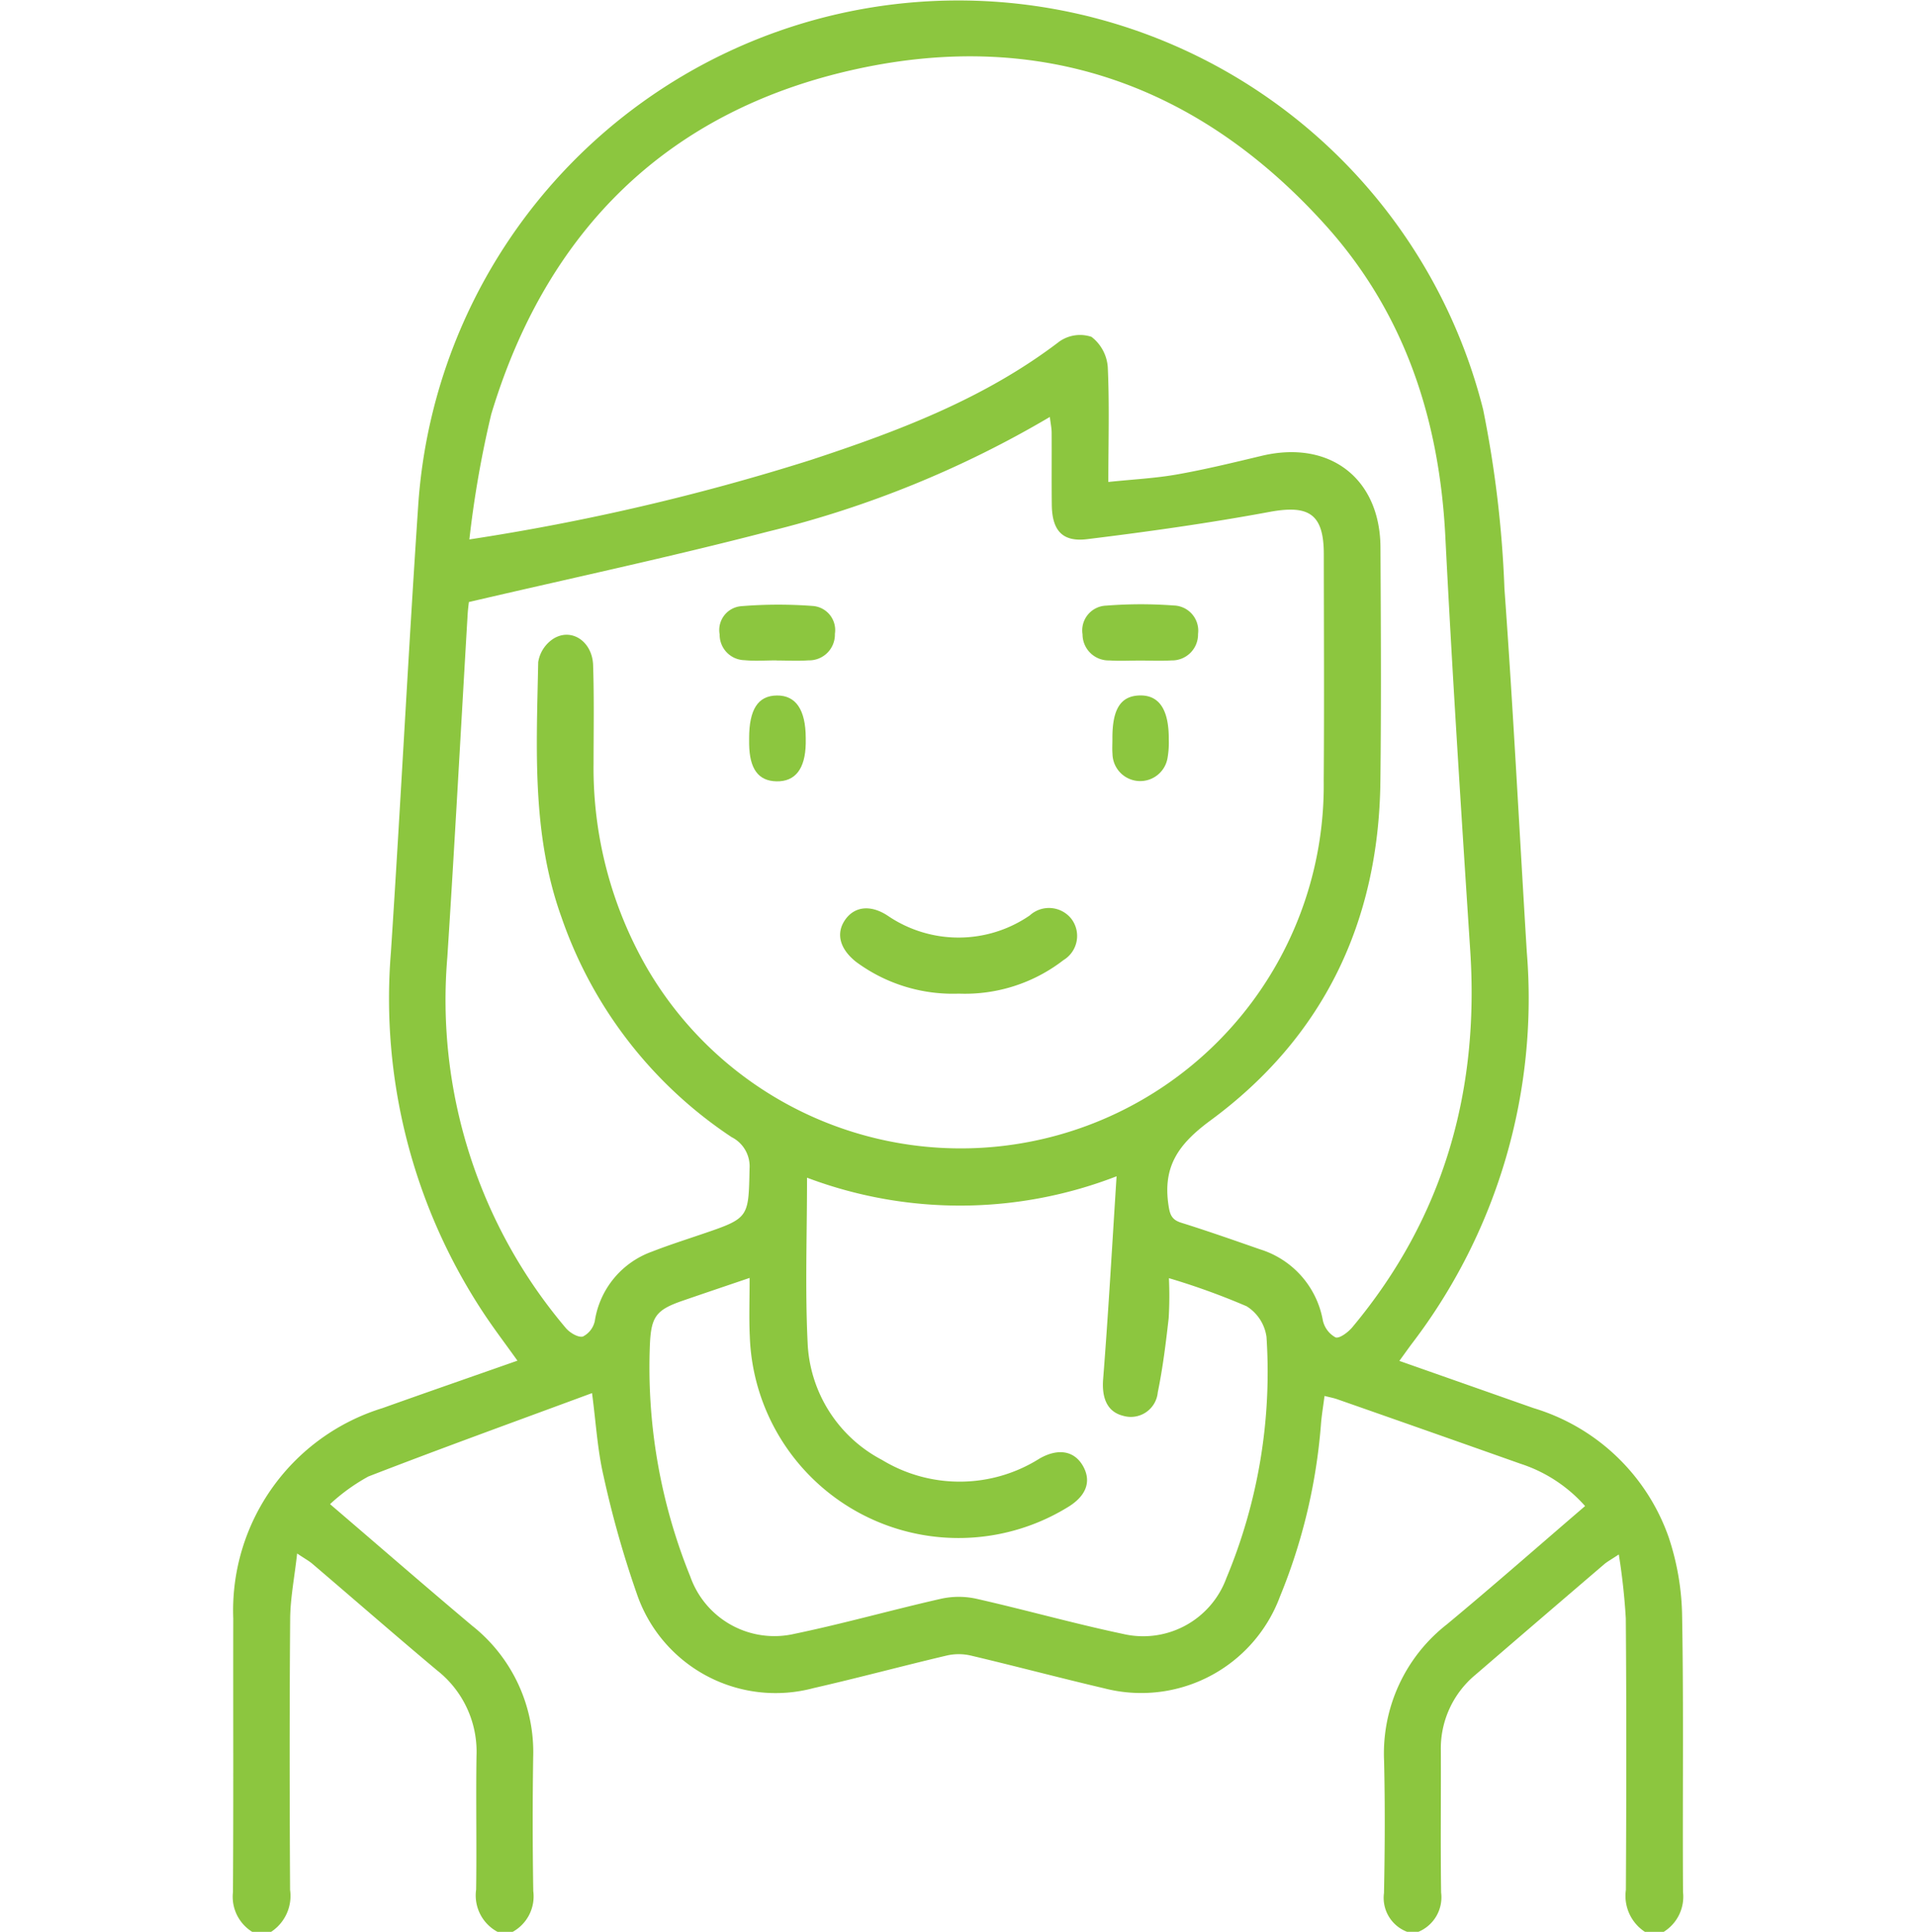 <svg xmlns="http://www.w3.org/2000/svg" xmlns:xlink="http://www.w3.org/1999/xlink" width="120" height="121" viewBox="0 0 120 121">
  <defs>
    <clipPath id="clip-Gentler_on_hair:_1">
      <rect width="120" height="121"/>
    </clipPath>
  </defs>
  <g id="Gentler_on_hair:_1" data-name="Gentler on hair: – 1" clip-path="url(#clip-Gentler_on_hair:_1)">
    <g id="Group_227" data-name="Group 227" transform="translate(-121.339 -1244.224)">
      <path id="Path_25056" data-name="Path 25056" d="M137.137,1365.224a2.593,2.593,0,0,1-1.207-2.493c.036-5.71.009-11.42.019-17.13a13.26,13.26,0,0,1,9.347-13.182c2.776-.99,5.56-1.956,8.45-2.971-.772-1.085-1.532-2.077-2.212-3.121a35.724,35.724,0,0,1-5.713-22.454c.612-9.31,1.082-18.63,1.707-27.939a33.9,33.9,0,0,1,66.7-6.063,69.58,69.58,0,0,1,1.335,11.225c.55,7.578.934,15.167,1.4,22.751a35.612,35.612,0,0,1-7.154,24.479c-.259.342-.506.694-.827,1.136,2.861,1.006,5.631,1.98,8.4,2.955a12.9,12.9,0,0,1,8.47,8.1,16.328,16.328,0,0,1,.839,4.963c.1,5.748.02,11.5.056,17.248a2.592,2.592,0,0,1-1.207,2.493h-1.182a2.692,2.692,0,0,1-1.189-2.625c.031-5.668.04-11.337-.005-17.005a40.046,40.046,0,0,0-.439-4.006c-.486.324-.721.447-.918.616q-4.037,3.455-8.063,6.923a6,6,0,0,0-2.164,4.781c.013,2.952-.026,5.905.017,8.856a2.343,2.343,0,0,1-1.421,2.459h-.709a2.272,2.272,0,0,1-1.448-2.43c.056-2.755.068-5.514.006-8.269a10.257,10.257,0,0,1,3.937-8.561c2.9-2.409,5.733-4.9,8.652-7.406a9.179,9.179,0,0,0-4.053-2.653q-5.726-2.028-11.459-4.034c-.242-.085-.5-.131-.807-.21-.085.664-.186,1.245-.228,1.83a35.673,35.673,0,0,1-2.566,10.742,9.268,9.268,0,0,1-10.994,5.743c-2.795-.655-5.57-1.393-8.363-2.054a3.349,3.349,0,0,0-1.485-.008c-2.794.658-5.567,1.407-8.365,2.045a9.182,9.182,0,0,1-11.078-5.93,63.421,63.421,0,0,1-2.078-7.359c-.379-1.625-.471-3.316-.72-5.187-4.757,1.76-9.4,3.437-14.008,5.223a11.984,11.984,0,0,0-2.4,1.732c3.08,2.638,5.961,5.141,8.881,7.6a10.09,10.09,0,0,1,3.841,8.248q-.062,4.193.006,8.388a2.537,2.537,0,0,1-1.288,2.552H152.5a2.585,2.585,0,0,1-1.341-2.644c.042-2.793-.02-5.588.024-8.381a6.48,6.48,0,0,0-2.473-5.354c-2.625-2.2-5.2-4.45-7.807-6.673-.215-.184-.471-.32-.954-.645-.17,1.52-.426,2.8-.437,4.074-.045,5.666-.037,11.333-.005,17a2.691,2.691,0,0,1-1.189,2.624Zm13.568-83.291c-.01.1-.059.445-.079.791-.423,7.153-.807,14.308-1.271,21.459a31.783,31.783,0,0,0,7.421,23.219c.245.295.78.614,1.072.533a1.421,1.421,0,0,0,.745-.977,5.5,5.5,0,0,1,3.582-4.341c1.024-.4,2.074-.736,3.116-1.091,2.972-1.01,2.927-1.009,2.993-4.114a2.049,2.049,0,0,0-1.122-1.965,27.1,27.1,0,0,1-10.649-13.75c-1.884-5.212-1.569-10.619-1.466-16a2.148,2.148,0,0,1,.962-1.475c1.133-.693,2.429.183,2.477,1.667.066,2.046.03,4.095.028,6.143a25.1,25.1,0,0,0,3.363,12.85,22.736,22.736,0,0,0,42.367-11.762c.037-4.725.009-9.451.006-14.177,0-2.533-.932-3.115-3.411-2.654-3.78.7-7.6,1.238-11.412,1.705-1.569.192-2.2-.563-2.214-2.171-.017-1.5,0-2.993-.009-4.49,0-.286-.063-.573-.113-.994a64.947,64.947,0,0,1-17.66,7.183C163.276,1279.123,157.049,1280.45,150.7,1281.933Zm40.05-7.522c1.561-.164,2.943-.231,4.3-.471,1.779-.315,3.54-.744,5.3-1.165,4.25-1.016,7.421,1.4,7.443,5.737.025,4.884.053,9.769-.005,14.652-.1,8.787-3.56,16.024-10.635,21.233-2.038,1.5-3,2.9-2.634,5.327.088.587.205.9.8,1.085,1.65.517,3.284,1.09,4.917,1.66a5.716,5.716,0,0,1,3.949,4.459,1.611,1.611,0,0,0,.791,1.06c.244.092.793-.32,1.055-.634,5.713-6.843,7.961-14.767,7.384-23.594-.564-8.645-1.122-17.291-1.56-25.942-.371-7.321-2.54-13.957-7.462-19.443-7.9-8.8-17.823-12.351-29.392-9.831-11.8,2.569-19.421,10.071-22.9,21.623a65.091,65.091,0,0,0-1.37,7.844,141.553,141.553,0,0,0,21.37-4.973c5.506-1.81,10.905-3.85,15.585-7.426a2.262,2.262,0,0,1,2.007-.291,2.628,2.628,0,0,1,1.021,1.9C190.828,1269.568,190.754,1271.928,190.754,1274.411Zm-22.466,49.853c-1.537.523-2.866.97-4.192,1.427-1.653.57-1.976.99-2.053,2.729a34.828,34.828,0,0,0,2.525,14.542,5.586,5.586,0,0,0,6.539,3.592c3.078-.639,6.108-1.5,9.176-2.195a5.13,5.13,0,0,1,2.2,0c3.067.693,6.1,1.552,9.175,2.2a5.55,5.55,0,0,0,6.487-3.487,33.486,33.486,0,0,0,2.514-15.115,2.7,2.7,0,0,0-1.243-1.916,44.07,44.07,0,0,0-4.868-1.761,23.73,23.73,0,0,1-.015,2.5c-.175,1.557-.368,3.118-.683,4.651a1.694,1.694,0,0,1-2.152,1.474c-1.016-.244-1.363-1.114-1.27-2.3.327-4.139.557-8.286.842-12.706a27.123,27.123,0,0,1-19.387.088c0,3.559-.126,6.947.036,10.321a8.7,8.7,0,0,0,4.658,7.355,9.372,9.372,0,0,0,9.871-.086c1.218-.693,2.23-.457,2.752.53.5.947.144,1.842-1.008,2.53a13.081,13.081,0,0,1-19.893-10.693C168.243,1326.772,168.288,1325.6,168.288,1324.264Z" transform="translate(0)" fill="#8cc63f"/>
      <path id="Path_25057" data-name="Path 25057" d="M271.852,1441.784a10.177,10.177,0,0,1-6.439-1.994c-1.021-.812-1.274-1.784-.673-2.639s1.634-.944,2.7-.221a7.871,7.871,0,0,0,8.854-.042,1.787,1.787,0,0,1,2.615.22,1.769,1.769,0,0,1-.5,2.575A10.077,10.077,0,0,1,271.852,1441.784Z" transform="translate(-90.463 -135.325)" fill="#8cc63f"/>
      <path id="Path_25058" data-name="Path 25058" d="M319.275,1375.633c-.629,0-1.261.036-1.887-.008a1.634,1.634,0,0,1-1.681-1.632,1.553,1.553,0,0,1,1.479-1.8,27.721,27.721,0,0,1,4.236-.009,1.578,1.578,0,0,1,1.519,1.78,1.627,1.627,0,0,1-1.661,1.66c-.666.039-1.337.008-2.006.008Z" transform="translate(-126.568 -90.036)" fill="#8cc63f"/>
      <path id="Path_25059" data-name="Path 25059" d="M242.468,1375.686c-.668,0-1.342.052-2-.012a1.592,1.592,0,0,1-1.561-1.613,1.5,1.5,0,0,1,1.356-1.77,28.653,28.653,0,0,1,4.462-.014,1.514,1.514,0,0,1,1.4,1.745,1.613,1.613,0,0,1-1.645,1.662c-.665.046-1.336.009-2,.009Z" transform="translate(-72.496 -90.1)" fill="#8cc63f"/>
      <path id="Path_25060" data-name="Path 25060" d="M322.027,1394.128c-.014-1.85.508-2.682,1.695-2.718,1.227-.037,1.845.879,1.835,2.742a5.673,5.673,0,0,1-.077,1.171,1.736,1.736,0,0,1-3.448-.252C322.006,1394.759,322.027,1394.443,322.027,1394.128Z" transform="translate(-131.017 -103.627)" fill="#8cc63f"/>
      <path id="Path_25061" data-name="Path 25061" d="M245.163,1394.1c0-1.819.555-2.675,1.74-2.687s1.8.891,1.806,2.656c0,.118,0,.236,0,.354-.03,1.584-.657,2.393-1.833,2.367-1.137-.024-1.689-.778-1.712-2.337C245.162,1394.334,245.164,1394.216,245.163,1394.1Z" transform="translate(-76.906 -103.628)" fill="#8cc63f"/>
    </g>
  </g>
</svg>
